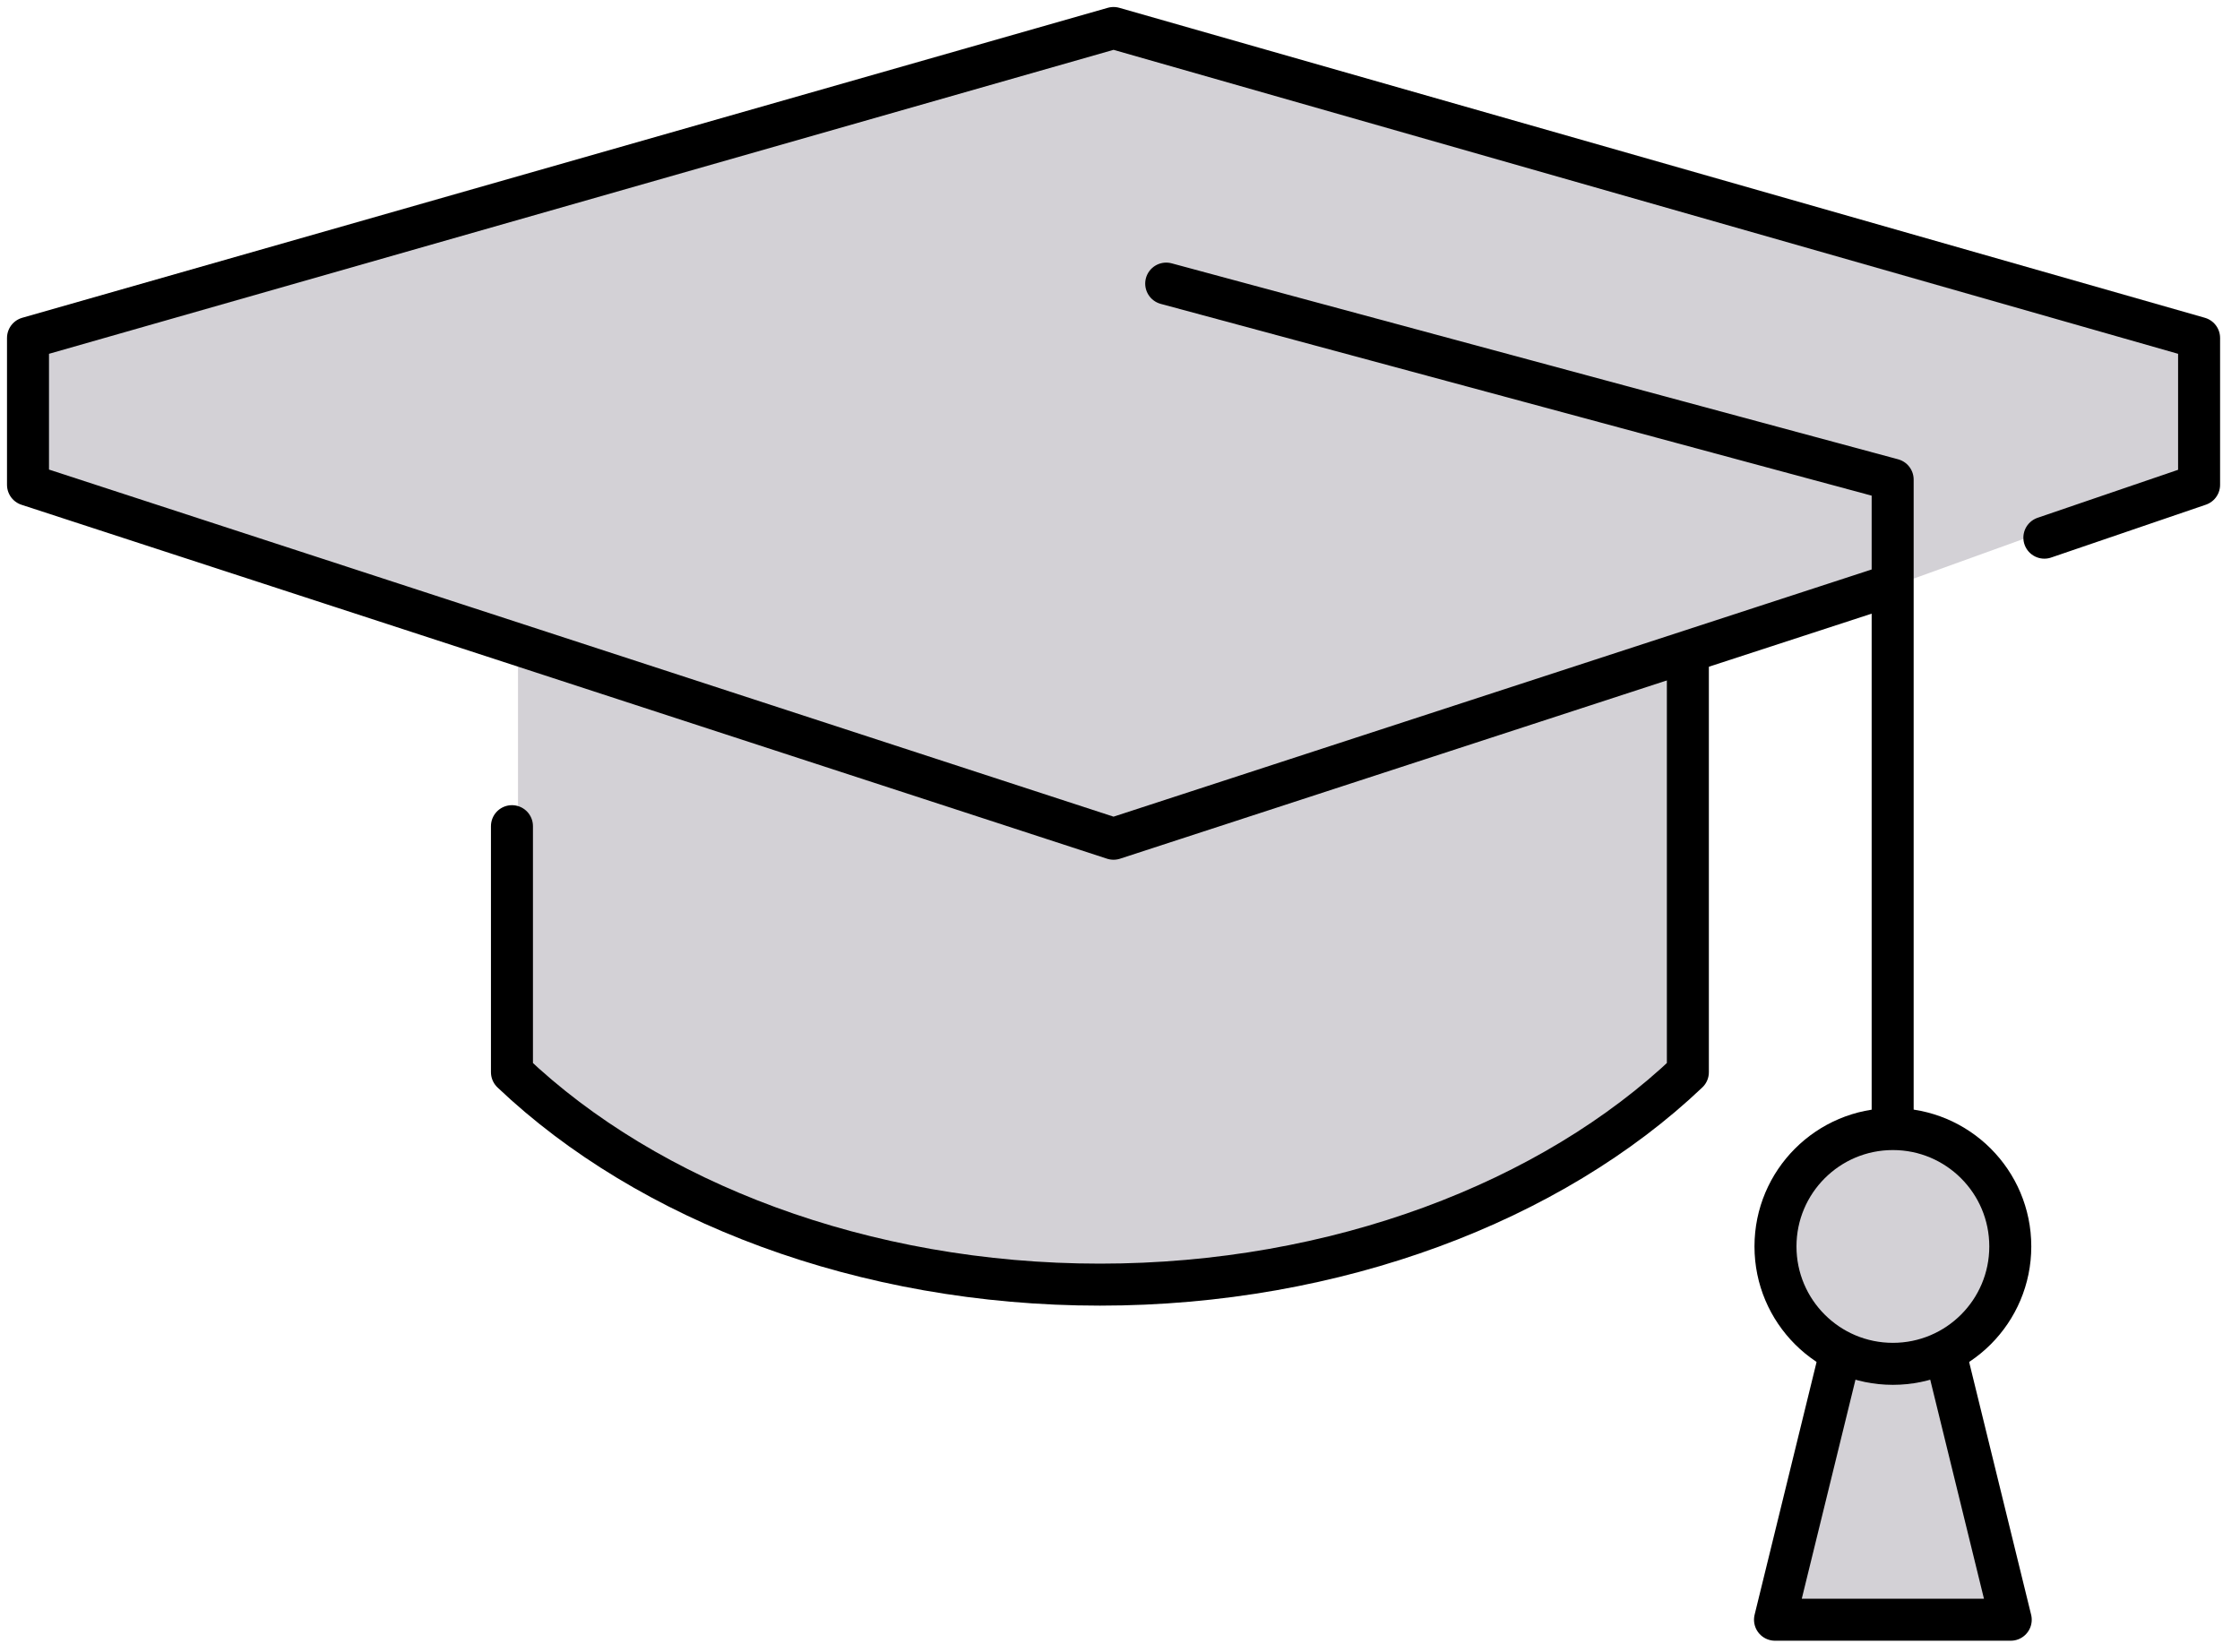 <?xml version="1.0" encoding="UTF-8"?> <svg xmlns="http://www.w3.org/2000/svg" width="80" height="59" viewBox="0 0 80 59" fill="none"> <path d="M40 1L78.5 12V17L60.5 23.5V38L52 43.5L39 46L25.5 43.5L18.5 38V23.5L1.5 17.5V12L40 1Z" fill="#D3D1D6"></path> <path d="M64 42.5L67.5 40.5L71.5 42.5L72 45L70.5 47.5L70 50L71.5 57L71 58H64V57L65.5 50L65 47.5L64 45V42.5Z" fill="#D3D1D6"></path> <path d="M73.013 19.205L78.539 17.317V12.072L39.769 1L1 12.072V17.317L39.769 29.959L67.248 20.999" stroke="black" stroke-width="1.5" stroke-miterlimit="10" stroke-linecap="round" stroke-linejoin="round"></path> <path d="M18.284 29.51V38.298C23.149 42.923 30.838 45.886 39.283 45.886C47.727 45.886 55.415 42.923 60.281 38.298V23.796" stroke="black" stroke-width="1.5" stroke-miterlimit="10" stroke-linecap="round" stroke-linejoin="round"></path> <path d="M67.595 40.119V17.13L41.65 10.13" stroke="black" stroke-width="1.5" stroke-miterlimit="10" stroke-linecap="round" stroke-linejoin="round"></path> <path d="M67.603 48.715C69.919 48.715 71.796 46.838 71.796 44.522C71.796 42.206 69.919 40.329 67.603 40.329C65.287 40.329 63.41 42.206 63.41 44.522C63.41 46.838 65.287 48.715 67.603 48.715Z" stroke="black" stroke-width="1.5" stroke-miterlimit="10" stroke-linecap="round" stroke-linejoin="round"></path> <path d="M65.708 48.413L63.393 57.855H71.812L69.496 48.413" stroke="black" stroke-width="1.5" stroke-miterlimit="10" stroke-linejoin="round"></path> </svg> 